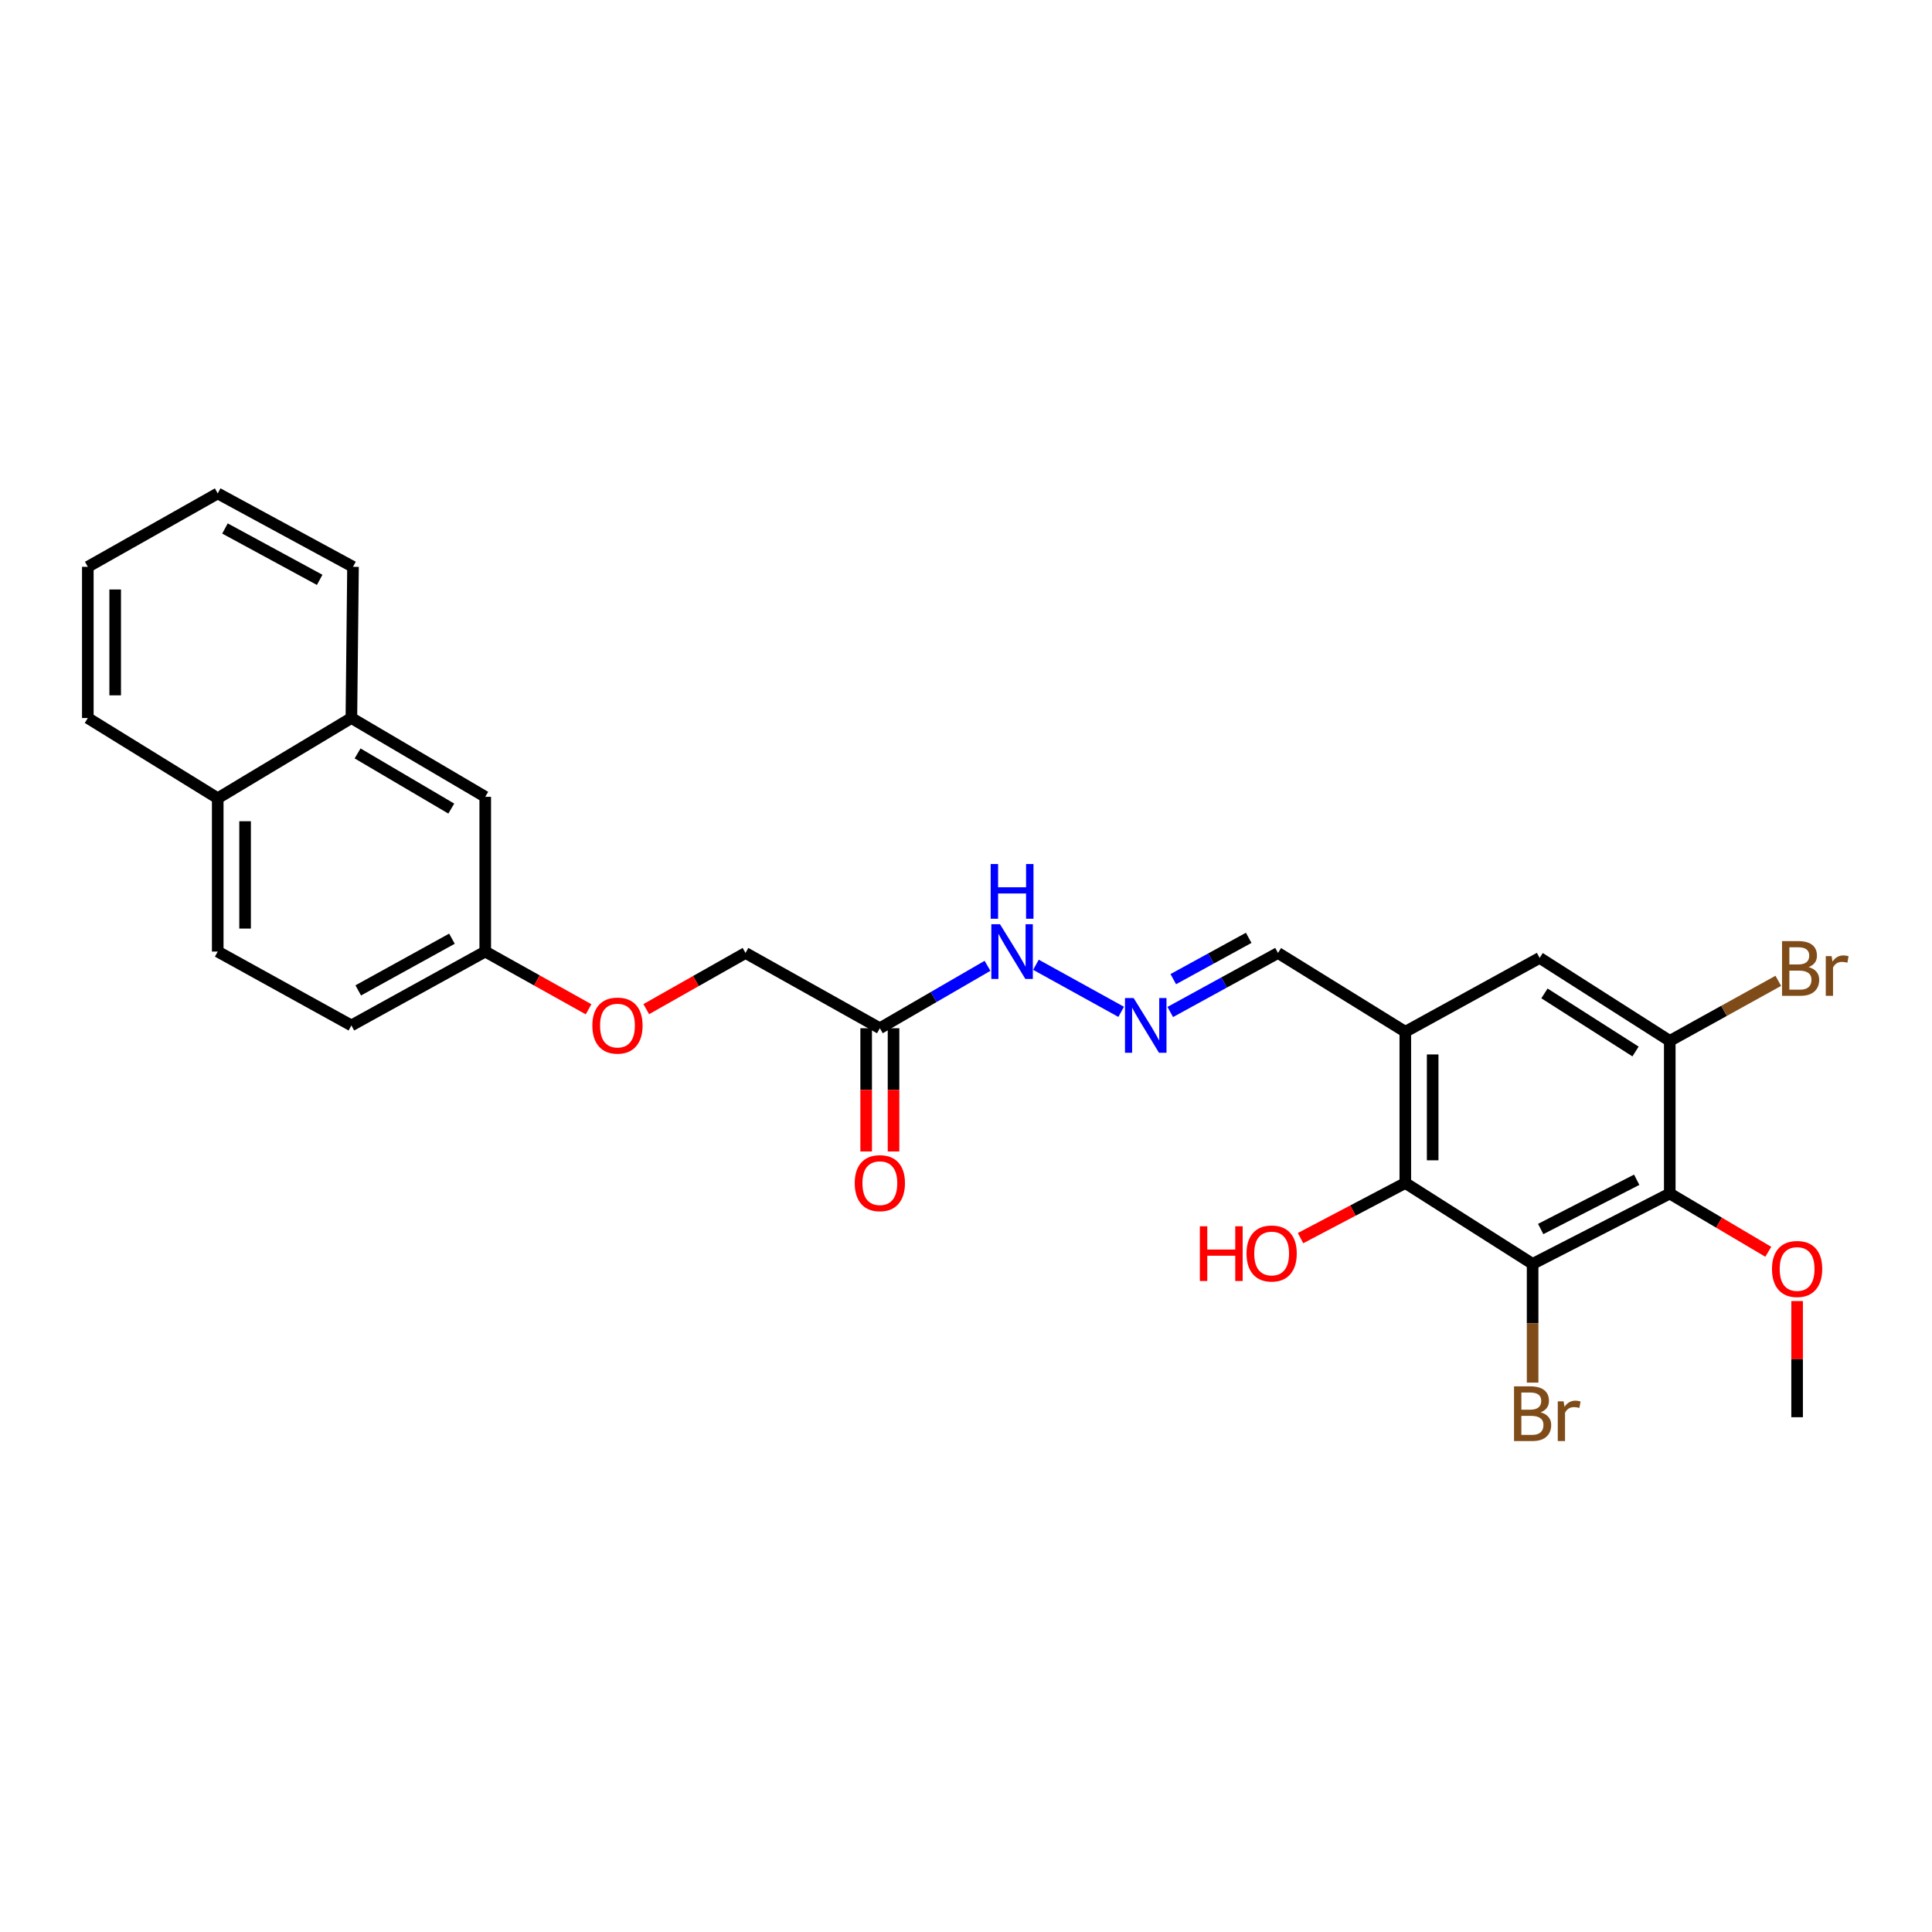 <?xml version='1.0' encoding='iso-8859-1'?>
<svg version='1.1' baseProfile='full'
              xmlns='http://www.w3.org/2000/svg'
                      xmlns:rdkit='http://www.rdkit.org/xml'
                      xmlns:xlink='http://www.w3.org/1999/xlink'
                  xml:space='preserve'
width='1000px' height='1000px' viewBox='0 0 1000 1000'>
<!-- END OF HEADER -->
<rect style='opacity:1.0;fill:#FFFFFF;stroke:none' width='1000' height='1000' x='0' y='0'> </rect>
<path class='bond-0' d='M 793.278,654.191 L 864.269,617.775' style='fill:none;fill-rule:evenodd;stroke:#000000;stroke-width:6px;stroke-linecap:butt;stroke-linejoin:miter;stroke-opacity:1' />
<path class='bond-0' d='M 797.463,636.129 L 847.157,610.638' style='fill:none;fill-rule:evenodd;stroke:#000000;stroke-width:6px;stroke-linecap:butt;stroke-linejoin:miter;stroke-opacity:1' />
<path class='bond-1' d='M 793.278,654.191 L 727.384,612.315' style='fill:none;fill-rule:evenodd;stroke:#000000;stroke-width:6px;stroke-linecap:butt;stroke-linejoin:miter;stroke-opacity:1' />
<path class='bond-12' d='M 793.278,654.191 L 793.278,684.914' style='fill:none;fill-rule:evenodd;stroke:#000000;stroke-width:6px;stroke-linecap:butt;stroke-linejoin:miter;stroke-opacity:1' />
<path class='bond-12' d='M 793.278,684.914 L 793.278,715.636' style='fill:none;fill-rule:evenodd;stroke:#7F4C19;stroke-width:6px;stroke-linecap:butt;stroke-linejoin:miter;stroke-opacity:1' />
<path class='bond-3' d='M 864.269,617.775 L 864.269,538.759' style='fill:none;fill-rule:evenodd;stroke:#000000;stroke-width:6px;stroke-linecap:butt;stroke-linejoin:miter;stroke-opacity:1' />
<path class='bond-19' d='M 864.269,617.775 L 889.766,632.849' style='fill:none;fill-rule:evenodd;stroke:#000000;stroke-width:6px;stroke-linecap:butt;stroke-linejoin:miter;stroke-opacity:1' />
<path class='bond-19' d='M 889.766,632.849 L 915.264,647.922' style='fill:none;fill-rule:evenodd;stroke:#FF0000;stroke-width:6px;stroke-linecap:butt;stroke-linejoin:miter;stroke-opacity:1' />
<path class='bond-2' d='M 727.384,612.315 L 727.384,534.039' style='fill:none;fill-rule:evenodd;stroke:#000000;stroke-width:6px;stroke-linecap:butt;stroke-linejoin:miter;stroke-opacity:1' />
<path class='bond-2' d='M 741.545,600.574 L 741.545,545.78' style='fill:none;fill-rule:evenodd;stroke:#000000;stroke-width:6px;stroke-linecap:butt;stroke-linejoin:miter;stroke-opacity:1' />
<path class='bond-20' d='M 727.384,612.315 L 700.271,626.584' style='fill:none;fill-rule:evenodd;stroke:#000000;stroke-width:6px;stroke-linecap:butt;stroke-linejoin:miter;stroke-opacity:1' />
<path class='bond-20' d='M 700.271,626.584 L 673.157,640.853' style='fill:none;fill-rule:evenodd;stroke:#FF0000;stroke-width:6px;stroke-linecap:butt;stroke-linejoin:miter;stroke-opacity:1' />
<path class='bond-4' d='M 727.384,534.039 L 796.92,495.806' style='fill:none;fill-rule:evenodd;stroke:#000000;stroke-width:6px;stroke-linecap:butt;stroke-linejoin:miter;stroke-opacity:1' />
<path class='bond-8' d='M 727.384,534.039 L 661.491,493.257' style='fill:none;fill-rule:evenodd;stroke:#000000;stroke-width:6px;stroke-linecap:butt;stroke-linejoin:miter;stroke-opacity:1' />
<path class='bond-17' d='M 864.269,538.759 L 892.355,523.217' style='fill:none;fill-rule:evenodd;stroke:#000000;stroke-width:6px;stroke-linecap:butt;stroke-linejoin:miter;stroke-opacity:1' />
<path class='bond-17' d='M 892.355,523.217 L 920.44,507.675' style='fill:none;fill-rule:evenodd;stroke:#7F4C19;stroke-width:6px;stroke-linecap:butt;stroke-linejoin:miter;stroke-opacity:1' />
<path class='bond-27' d='M 864.269,538.759 L 796.92,495.806' style='fill:none;fill-rule:evenodd;stroke:#000000;stroke-width:6px;stroke-linecap:butt;stroke-linejoin:miter;stroke-opacity:1' />
<path class='bond-27' d='M 846.552,544.255 L 799.408,514.188' style='fill:none;fill-rule:evenodd;stroke:#000000;stroke-width:6px;stroke-linecap:butt;stroke-linejoin:miter;stroke-opacity:1' />
<path class='bond-5' d='M 455.408,532.206 L 483.271,516.055' style='fill:none;fill-rule:evenodd;stroke:#000000;stroke-width:6px;stroke-linecap:butt;stroke-linejoin:miter;stroke-opacity:1' />
<path class='bond-5' d='M 483.271,516.055 L 511.133,499.905' style='fill:none;fill-rule:evenodd;stroke:#0000FF;stroke-width:6px;stroke-linecap:butt;stroke-linejoin:miter;stroke-opacity:1' />
<path class='bond-10' d='M 448.328,532.206 L 448.328,564.099' style='fill:none;fill-rule:evenodd;stroke:#000000;stroke-width:6px;stroke-linecap:butt;stroke-linejoin:miter;stroke-opacity:1' />
<path class='bond-10' d='M 448.328,564.099 L 448.328,595.992' style='fill:none;fill-rule:evenodd;stroke:#FF0000;stroke-width:6px;stroke-linecap:butt;stroke-linejoin:miter;stroke-opacity:1' />
<path class='bond-10' d='M 462.489,532.206 L 462.489,564.099' style='fill:none;fill-rule:evenodd;stroke:#000000;stroke-width:6px;stroke-linecap:butt;stroke-linejoin:miter;stroke-opacity:1' />
<path class='bond-10' d='M 462.489,564.099 L 462.489,595.992' style='fill:none;fill-rule:evenodd;stroke:#FF0000;stroke-width:6px;stroke-linecap:butt;stroke-linejoin:miter;stroke-opacity:1' />
<path class='bond-14' d='M 455.408,532.206 L 385.873,493.257' style='fill:none;fill-rule:evenodd;stroke:#000000;stroke-width:6px;stroke-linecap:butt;stroke-linejoin:miter;stroke-opacity:1' />
<path class='bond-6' d='M 605.724,523.806 L 633.607,508.531' style='fill:none;fill-rule:evenodd;stroke:#0000FF;stroke-width:6px;stroke-linecap:butt;stroke-linejoin:miter;stroke-opacity:1' />
<path class='bond-6' d='M 633.607,508.531 L 661.491,493.257' style='fill:none;fill-rule:evenodd;stroke:#000000;stroke-width:6px;stroke-linecap:butt;stroke-linejoin:miter;stroke-opacity:1' />
<path class='bond-6' d='M 607.286,506.804 L 626.804,496.112' style='fill:none;fill-rule:evenodd;stroke:#0000FF;stroke-width:6px;stroke-linecap:butt;stroke-linejoin:miter;stroke-opacity:1' />
<path class='bond-6' d='M 626.804,496.112 L 646.322,485.42' style='fill:none;fill-rule:evenodd;stroke:#000000;stroke-width:6px;stroke-linecap:butt;stroke-linejoin:miter;stroke-opacity:1' />
<path class='bond-7' d='M 580.317,523.732 L 536.204,499.358' style='fill:none;fill-rule:evenodd;stroke:#0000FF;stroke-width:6px;stroke-linecap:butt;stroke-linejoin:miter;stroke-opacity:1' />
<path class='bond-9' d='M 181.875,371.65 L 251.159,412.432' style='fill:none;fill-rule:evenodd;stroke:#000000;stroke-width:6px;stroke-linecap:butt;stroke-linejoin:miter;stroke-opacity:1' />
<path class='bond-9' d='M 185.085,389.97 L 233.583,418.518' style='fill:none;fill-rule:evenodd;stroke:#000000;stroke-width:6px;stroke-linecap:butt;stroke-linejoin:miter;stroke-opacity:1' />
<path class='bond-22' d='M 181.875,371.65 L 182.717,293.381' style='fill:none;fill-rule:evenodd;stroke:#000000;stroke-width:6px;stroke-linecap:butt;stroke-linejoin:miter;stroke-opacity:1' />
<path class='bond-28' d='M 181.875,371.65 L 112.693,413.163' style='fill:none;fill-rule:evenodd;stroke:#000000;stroke-width:6px;stroke-linecap:butt;stroke-linejoin:miter;stroke-opacity:1' />
<path class='bond-11' d='M 251.159,412.432 L 251.159,492.533' style='fill:none;fill-rule:evenodd;stroke:#000000;stroke-width:6px;stroke-linecap:butt;stroke-linejoin:miter;stroke-opacity:1' />
<path class='bond-13' d='M 112.693,413.163 L 112.693,492.533' style='fill:none;fill-rule:evenodd;stroke:#000000;stroke-width:6px;stroke-linecap:butt;stroke-linejoin:miter;stroke-opacity:1' />
<path class='bond-13' d='M 126.854,425.069 L 126.854,480.628' style='fill:none;fill-rule:evenodd;stroke:#000000;stroke-width:6px;stroke-linecap:butt;stroke-linejoin:miter;stroke-opacity:1' />
<path class='bond-23' d='M 112.693,413.163 L 45.455,371.65' style='fill:none;fill-rule:evenodd;stroke:#000000;stroke-width:6px;stroke-linecap:butt;stroke-linejoin:miter;stroke-opacity:1' />
<path class='bond-18' d='M 385.873,493.257 L 360.189,507.791' style='fill:none;fill-rule:evenodd;stroke:#000000;stroke-width:6px;stroke-linecap:butt;stroke-linejoin:miter;stroke-opacity:1' />
<path class='bond-18' d='M 360.189,507.791 L 334.505,522.325' style='fill:none;fill-rule:evenodd;stroke:#FF0000;stroke-width:6px;stroke-linecap:butt;stroke-linejoin:miter;stroke-opacity:1' />
<path class='bond-15' d='M 112.693,492.533 L 181.875,530.758' style='fill:none;fill-rule:evenodd;stroke:#000000;stroke-width:6px;stroke-linecap:butt;stroke-linejoin:miter;stroke-opacity:1' />
<path class='bond-16' d='M 251.159,492.533 L 277.9,507.468' style='fill:none;fill-rule:evenodd;stroke:#000000;stroke-width:6px;stroke-linecap:butt;stroke-linejoin:miter;stroke-opacity:1' />
<path class='bond-16' d='M 277.9,507.468 L 304.642,522.403' style='fill:none;fill-rule:evenodd;stroke:#FF0000;stroke-width:6px;stroke-linecap:butt;stroke-linejoin:miter;stroke-opacity:1' />
<path class='bond-21' d='M 251.159,492.533 L 181.875,530.758' style='fill:none;fill-rule:evenodd;stroke:#000000;stroke-width:6px;stroke-linecap:butt;stroke-linejoin:miter;stroke-opacity:1' />
<path class='bond-21' d='M 233.926,485.868 L 185.427,512.626' style='fill:none;fill-rule:evenodd;stroke:#000000;stroke-width:6px;stroke-linecap:butt;stroke-linejoin:miter;stroke-opacity:1' />
<path class='bond-24' d='M 930.178,673.42 L 930.178,703.486' style='fill:none;fill-rule:evenodd;stroke:#FF0000;stroke-width:6px;stroke-linecap:butt;stroke-linejoin:miter;stroke-opacity:1' />
<path class='bond-24' d='M 930.178,703.486 L 930.178,733.552' style='fill:none;fill-rule:evenodd;stroke:#000000;stroke-width:6px;stroke-linecap:butt;stroke-linejoin:miter;stroke-opacity:1' />
<path class='bond-25' d='M 182.717,293.381 L 112.693,255.4' style='fill:none;fill-rule:evenodd;stroke:#000000;stroke-width:6px;stroke-linecap:butt;stroke-linejoin:miter;stroke-opacity:1' />
<path class='bond-25' d='M 165.462,300.132 L 116.445,273.544' style='fill:none;fill-rule:evenodd;stroke:#000000;stroke-width:6px;stroke-linecap:butt;stroke-linejoin:miter;stroke-opacity:1' />
<path class='bond-26' d='M 45.455,371.65 L 45.455,293.381' style='fill:none;fill-rule:evenodd;stroke:#000000;stroke-width:6px;stroke-linecap:butt;stroke-linejoin:miter;stroke-opacity:1' />
<path class='bond-26' d='M 59.615,359.909 L 59.615,305.122' style='fill:none;fill-rule:evenodd;stroke:#000000;stroke-width:6px;stroke-linecap:butt;stroke-linejoin:miter;stroke-opacity:1' />
<path class='bond-29' d='M 112.693,255.4 L 45.455,293.381' style='fill:none;fill-rule:evenodd;stroke:#000000;stroke-width:6px;stroke-linecap:butt;stroke-linejoin:miter;stroke-opacity:1' />
<path  class='atom-7' d='M 586.773 516.598
L 596.053 531.598
Q 596.973 533.078, 598.453 535.758
Q 599.933 538.438, 600.013 538.598
L 600.013 516.598
L 603.773 516.598
L 603.773 544.918
L 599.893 544.918
L 589.933 528.518
Q 588.773 526.598, 587.533 524.398
Q 586.333 522.198, 585.973 521.518
L 585.973 544.918
L 582.293 544.918
L 582.293 516.598
L 586.773 516.598
' fill='#0000FF'/>
<path  class='atom-8' d='M 517.591 478.373
L 526.871 493.373
Q 527.791 494.853, 529.271 497.533
Q 530.751 500.213, 530.831 500.373
L 530.831 478.373
L 534.591 478.373
L 534.591 506.693
L 530.711 506.693
L 520.751 490.293
Q 519.591 488.373, 518.351 486.173
Q 517.151 483.973, 516.791 483.293
L 516.791 506.693
L 513.111 506.693
L 513.111 478.373
L 517.591 478.373
' fill='#0000FF'/>
<path  class='atom-8' d='M 512.771 447.221
L 516.611 447.221
L 516.611 459.261
L 531.091 459.261
L 531.091 447.221
L 534.931 447.221
L 534.931 475.541
L 531.091 475.541
L 531.091 462.461
L 516.611 462.461
L 516.611 475.541
L 512.771 475.541
L 512.771 447.221
' fill='#0000FF'/>
<path  class='atom-11' d='M 442.408 612.395
Q 442.408 605.595, 445.768 601.795
Q 449.128 597.995, 455.408 597.995
Q 461.688 597.995, 465.048 601.795
Q 468.408 605.595, 468.408 612.395
Q 468.408 619.275, 465.008 623.195
Q 461.608 627.075, 455.408 627.075
Q 449.168 627.075, 445.768 623.195
Q 442.408 619.315, 442.408 612.395
M 455.408 623.875
Q 459.728 623.875, 462.048 620.995
Q 464.408 618.075, 464.408 612.395
Q 464.408 606.835, 462.048 604.035
Q 459.728 601.195, 455.408 601.195
Q 451.088 601.195, 448.728 603.995
Q 446.408 606.795, 446.408 612.395
Q 446.408 618.115, 448.728 620.995
Q 451.088 623.875, 455.408 623.875
' fill='#FF0000'/>
<path  class='atom-13' d='M 797.418 731.015
Q 800.138 731.775, 801.498 733.455
Q 802.898 735.095, 802.898 737.535
Q 802.898 741.455, 800.378 743.695
Q 797.898 745.895, 793.178 745.895
L 783.658 745.895
L 783.658 717.575
L 792.018 717.575
Q 796.858 717.575, 799.298 719.535
Q 801.738 721.495, 801.738 725.095
Q 801.738 729.375, 797.418 731.015
M 787.458 720.775
L 787.458 729.655
L 792.018 729.655
Q 794.818 729.655, 796.258 728.535
Q 797.738 727.375, 797.738 725.095
Q 797.738 720.775, 792.018 720.775
L 787.458 720.775
M 793.178 742.695
Q 795.938 742.695, 797.418 741.375
Q 798.898 740.055, 798.898 737.535
Q 798.898 735.215, 797.258 734.055
Q 795.658 732.855, 792.578 732.855
L 787.458 732.855
L 787.458 742.695
L 793.178 742.695
' fill='#7F4C19'/>
<path  class='atom-13' d='M 809.338 725.335
L 809.778 728.175
Q 811.938 724.975, 815.458 724.975
Q 816.578 724.975, 818.098 725.375
L 817.498 728.735
Q 815.778 728.335, 814.818 728.335
Q 813.138 728.335, 812.018 729.015
Q 810.938 729.655, 810.058 731.215
L 810.058 745.895
L 806.298 745.895
L 806.298 725.335
L 809.338 725.335
' fill='#7F4C19'/>
<path  class='atom-18' d='M 936.135 500.561
Q 938.855 501.321, 940.215 503.001
Q 941.615 504.641, 941.615 507.081
Q 941.615 511.001, 939.095 513.241
Q 936.615 515.441, 931.895 515.441
L 922.375 515.441
L 922.375 487.121
L 930.735 487.121
Q 935.575 487.121, 938.015 489.081
Q 940.455 491.041, 940.455 494.641
Q 940.455 498.921, 936.135 500.561
M 926.175 490.321
L 926.175 499.201
L 930.735 499.201
Q 933.535 499.201, 934.975 498.081
Q 936.455 496.921, 936.455 494.641
Q 936.455 490.321, 930.735 490.321
L 926.175 490.321
M 931.895 512.241
Q 934.655 512.241, 936.135 510.921
Q 937.615 509.601, 937.615 507.081
Q 937.615 504.761, 935.975 503.601
Q 934.375 502.401, 931.295 502.401
L 926.175 502.401
L 926.175 512.241
L 931.895 512.241
' fill='#7F4C19'/>
<path  class='atom-18' d='M 948.055 494.881
L 948.495 497.721
Q 950.655 494.521, 954.175 494.521
Q 955.295 494.521, 956.815 494.921
L 956.215 498.281
Q 954.495 497.881, 953.535 497.881
Q 951.855 497.881, 950.735 498.561
Q 949.655 499.201, 948.775 500.761
L 948.775 515.441
L 945.015 515.441
L 945.015 494.881
L 948.055 494.881
' fill='#7F4C19'/>
<path  class='atom-19' d='M 306.602 530.838
Q 306.602 524.038, 309.962 520.238
Q 313.322 516.438, 319.602 516.438
Q 325.882 516.438, 329.242 520.238
Q 332.602 524.038, 332.602 530.838
Q 332.602 537.718, 329.202 541.638
Q 325.802 545.518, 319.602 545.518
Q 313.362 545.518, 309.962 541.638
Q 306.602 537.758, 306.602 530.838
M 319.602 542.318
Q 323.922 542.318, 326.242 539.438
Q 328.602 536.518, 328.602 530.838
Q 328.602 525.278, 326.242 522.478
Q 323.922 519.638, 319.602 519.638
Q 315.282 519.638, 312.922 522.438
Q 310.602 525.238, 310.602 530.838
Q 310.602 536.558, 312.922 539.438
Q 315.282 542.318, 319.602 542.318
' fill='#FF0000'/>
<path  class='atom-20' d='M 917.178 656.82
Q 917.178 650.02, 920.538 646.22
Q 923.898 642.42, 930.178 642.42
Q 936.458 642.42, 939.818 646.22
Q 943.178 650.02, 943.178 656.82
Q 943.178 663.7, 939.778 667.62
Q 936.378 671.5, 930.178 671.5
Q 923.938 671.5, 920.538 667.62
Q 917.178 663.74, 917.178 656.82
M 930.178 668.3
Q 934.498 668.3, 936.818 665.42
Q 939.178 662.5, 939.178 656.82
Q 939.178 651.26, 936.818 648.46
Q 934.498 645.62, 930.178 645.62
Q 925.858 645.62, 923.498 648.42
Q 921.178 651.22, 921.178 656.82
Q 921.178 662.54, 923.498 665.42
Q 925.858 668.3, 930.178 668.3
' fill='#FF0000'/>
<path  class='atom-21' d='M 621.042 634.723
L 624.882 634.723
L 624.882 646.763
L 639.362 646.763
L 639.362 634.723
L 643.202 634.723
L 643.202 663.043
L 639.362 663.043
L 639.362 649.963
L 624.882 649.963
L 624.882 663.043
L 621.042 663.043
L 621.042 634.723
' fill='#FF0000'/>
<path  class='atom-21' d='M 645.202 648.803
Q 645.202 642.003, 648.562 638.203
Q 651.922 634.403, 658.202 634.403
Q 664.482 634.403, 667.842 638.203
Q 671.202 642.003, 671.202 648.803
Q 671.202 655.683, 667.802 659.603
Q 664.402 663.483, 658.202 663.483
Q 651.962 663.483, 648.562 659.603
Q 645.202 655.723, 645.202 648.803
M 658.202 660.283
Q 662.522 660.283, 664.842 657.403
Q 667.202 654.483, 667.202 648.803
Q 667.202 643.243, 664.842 640.443
Q 662.522 637.603, 658.202 637.603
Q 653.882 637.603, 651.522 640.403
Q 649.202 643.203, 649.202 648.803
Q 649.202 654.523, 651.522 657.403
Q 653.882 660.283, 658.202 660.283
' fill='#FF0000'/>
</svg>
